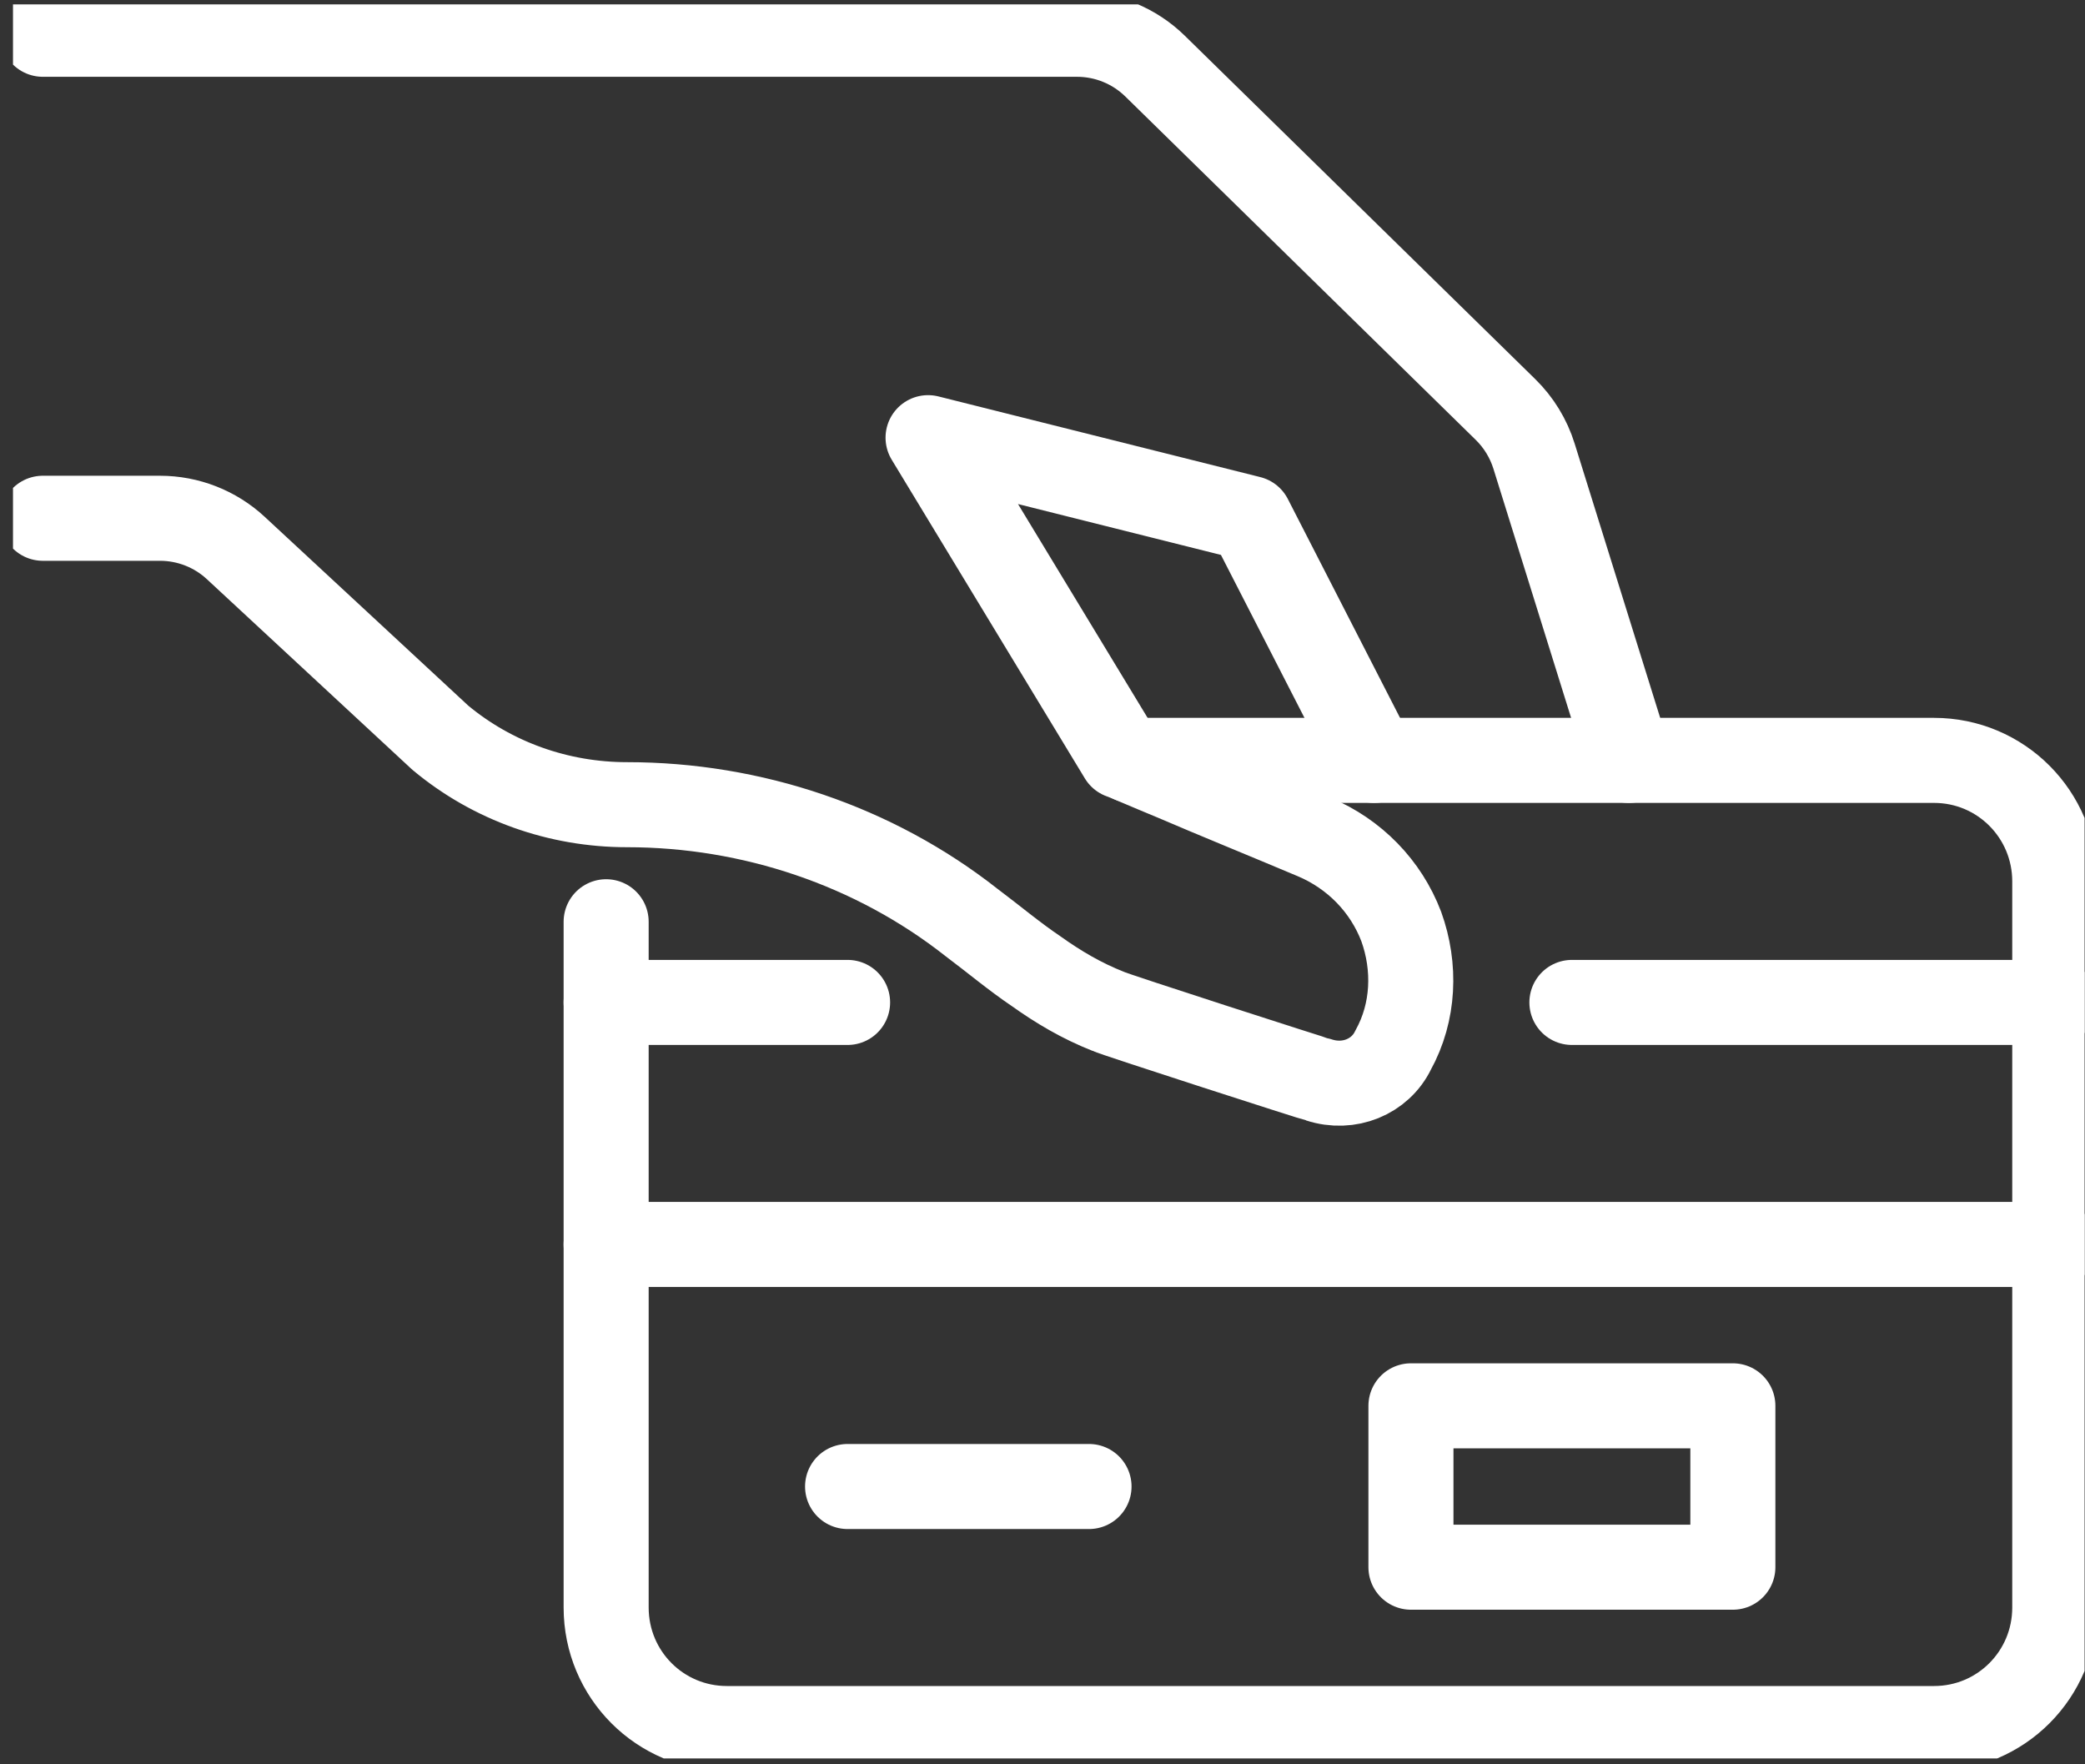 <svg width="156" height="132" viewBox="0 0 156 132" fill="none" xmlns="http://www.w3.org/2000/svg">
<rect x="0" y="0" width="156" height="132" fill="#333333" stroke="none"/>
<g id="4" clip-path="url(#clip0_15_222)">
<path id="Vector" d="M63.417 74.998H45.352" stroke="white" stroke-width="6.363" stroke-linecap="round" stroke-linejoin="round"/>
<g id="Group 28">
<path id="Vector_2" d="M3.202 2.564H80.583C82.769 2.564 84.865 3.419 86.426 4.95L112.642 30.638C113.629 31.605 114.365 32.806 114.777 34.131L121.875 56.889" stroke="white" stroke-width="6.363" stroke-linecap="round" stroke-linejoin="round"/>
<path id="Vector_3" d="M102.807 56.889L93.524 38.781L69.438 32.745L83.889 56.587C84.246 56.705 85.752 57.37 87.798 58.214C90.747 59.483 94.906 61.176 98.335 62.624C101.346 63.892 103.693 66.301 104.842 69.319C105.929 72.337 105.806 75.724 104.234 78.564C103.275 80.559 100.928 81.526 98.698 80.799C98.402 80.743 83.226 75.847 82.925 75.668C80.94 74.886 79.189 73.852 77.506 72.65C75.883 71.555 74.378 70.286 72.689 69.017C65.401 63.283 56.252 60.204 46.913 60.204C41.795 60.204 36.855 58.454 32.941 55.19L17.648 41.005C16.104 39.569 14.074 38.775 11.966 38.775H3.202" stroke="white" stroke-width="6.363" stroke-linecap="round" stroke-linejoin="round"/>
<path id="Vector_4" d="M45.352 68.962V120.269C45.352 125.282 49.383 129.323 54.384 129.323H144.706C149.707 129.323 153.738 125.282 153.738 120.269V65.944C153.738 60.93 149.702 56.889 144.706 56.889H84.67" stroke="white" stroke-width="6.363" stroke-linecap="round" stroke-linejoin="round"/>
<path id="Vector_5" d="M153.738 74.998H117.61" stroke="white" stroke-width="6.363" stroke-linecap="round" stroke-linejoin="round"/>
<path id="Vector_6" d="M45.352 93.106H153.738" stroke="white" stroke-width="6.363" stroke-linecap="round" stroke-linejoin="round"/>
<path id="Vector_7" d="M63.416 111.215H81.481" stroke="white" stroke-width="6.363" stroke-linecap="round" stroke-linejoin="round"/>
<path id="Vector_8" d="M129.653 105.179H105.567V117.251H129.653V105.179Z" stroke="white" stroke-width="6.363" stroke-linecap="round" stroke-linejoin="round"/>
</g>
</g>
<defs>
<clipPath id="clip0_15_222">
<rect width="154.997" height="131.231" fill="white" transform="translate(0.972 0.328)"/>
</clipPath>
</defs>
</svg>
